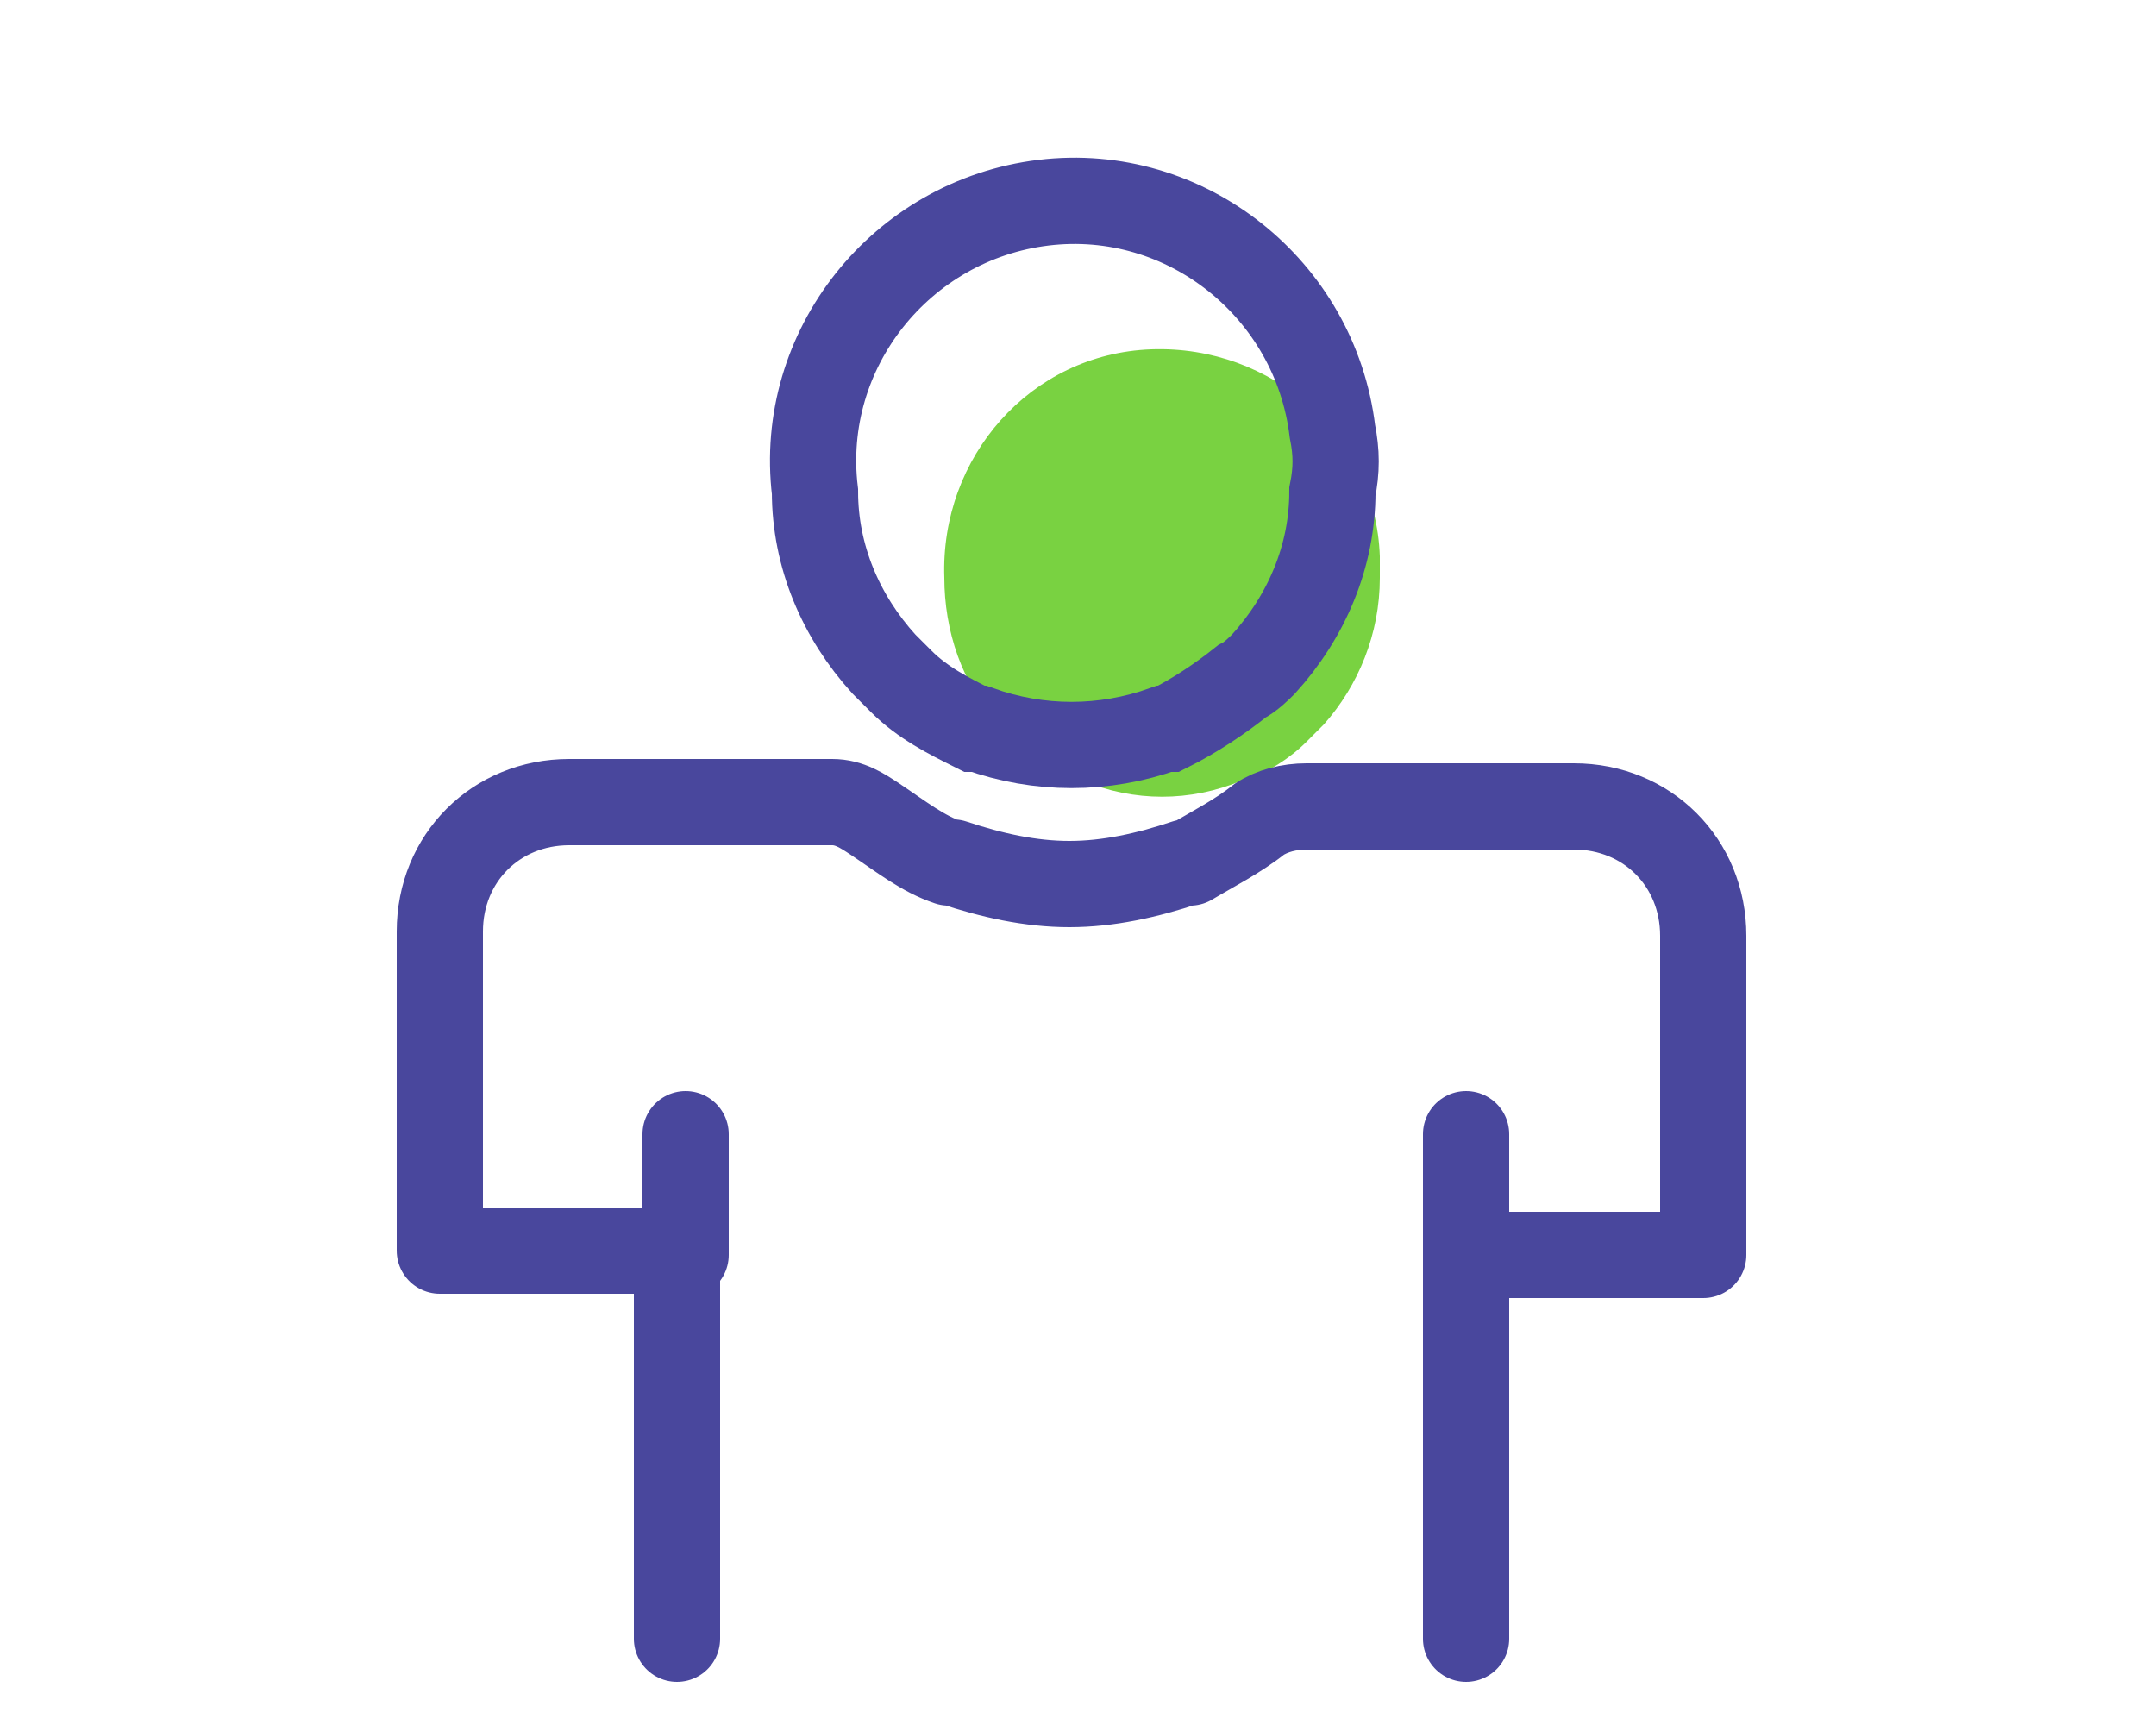 <?xml version="1.0" encoding="UTF-8"?> <!-- Generator: Adobe Illustrator 24.0.0, SVG Export Plug-In . SVG Version: 6.00 Build 0) --> <svg xmlns="http://www.w3.org/2000/svg" xmlns:xlink="http://www.w3.org/1999/xlink" id="Layer_1" x="0px" y="0px" viewBox="0 0 50 40" style="enable-background:new 0 0 50 40;" xml:space="preserve"> <style type="text/css"> .st0{fill:#79D241;} .st1{fill:none;stroke:#49479D;stroke-width:2;stroke-miterlimit:10;} .st2{fill:none;stroke:#49479D;stroke-width:2;stroke-linecap:round;stroke-linejoin:round;} </style> <title>tenant</title> <g> <path class="st0" d="M32,13.4c0,1.3-0.5,2.5-1.3,3.4c-0.1,0.1-0.2,0.2-0.4,0.4c-0.4,0.4-0.9,0.7-1.4,0.9c0,0,0,0-0.1,0 c-1.2,0.5-2.5,0.5-3.7,0c0,0,0,0,0,0c-0.5-0.2-1-0.5-1.5-0.9c-0.1-0.1-0.2-0.2-0.4-0.4c-0.9-0.9-1.3-2.2-1.3-3.4 c-0.1-2.8,2-5.2,4.8-5.3c2.8-0.1,5.2,2,5.3,4.8C32,13.1,32,13.3,32,13.4z"></path> <path class="st1" d="M30.9,11.4c0,1.5-0.6,2.9-1.6,4c-0.1,0.1-0.3,0.3-0.5,0.4c-0.5,0.4-1.1,0.8-1.7,1.1h-0.1 c-1.4,0.5-2.9,0.5-4.3,0h-0.1c-0.6-0.3-1.2-0.6-1.7-1.1c-0.1-0.1-0.3-0.3-0.4-0.4c-1-1.1-1.6-2.5-1.6-4c-0.4-3.3,2-6.3,5.3-6.7 c3.3-0.4,6.3,2,6.7,5.3C31,10.5,31,10.9,30.9,11.4z"></path> <path class="st2" d="M34,38v-8.9h5.5v-7.4c0-1.7-1.3-3-3-3c0,0,0,0-0.1,0h-6.1c-0.4,0-0.8,0.1-1.1,0.3c-0.5,0.4-1.1,0.7-1.6,1 c0,0,0,0-0.1,0c-0.9,0.3-1.8,0.5-2.7,0.5c-0.9,0-1.8-0.2-2.7-0.5h-0.1c-0.6-0.2-1.1-0.6-1.7-1c-0.3-0.2-0.6-0.4-1-0.4h-6.1 c-1.7,0-3,1.3-3,3v7.4h5.5V38"></path> <line class="st2" x1="34" y1="29.1" x2="34" y2="26.3"></line> <line class="st2" x1="15.9" y1="29.1" x2="15.9" y2="26.3"></line> </g> </svg> 